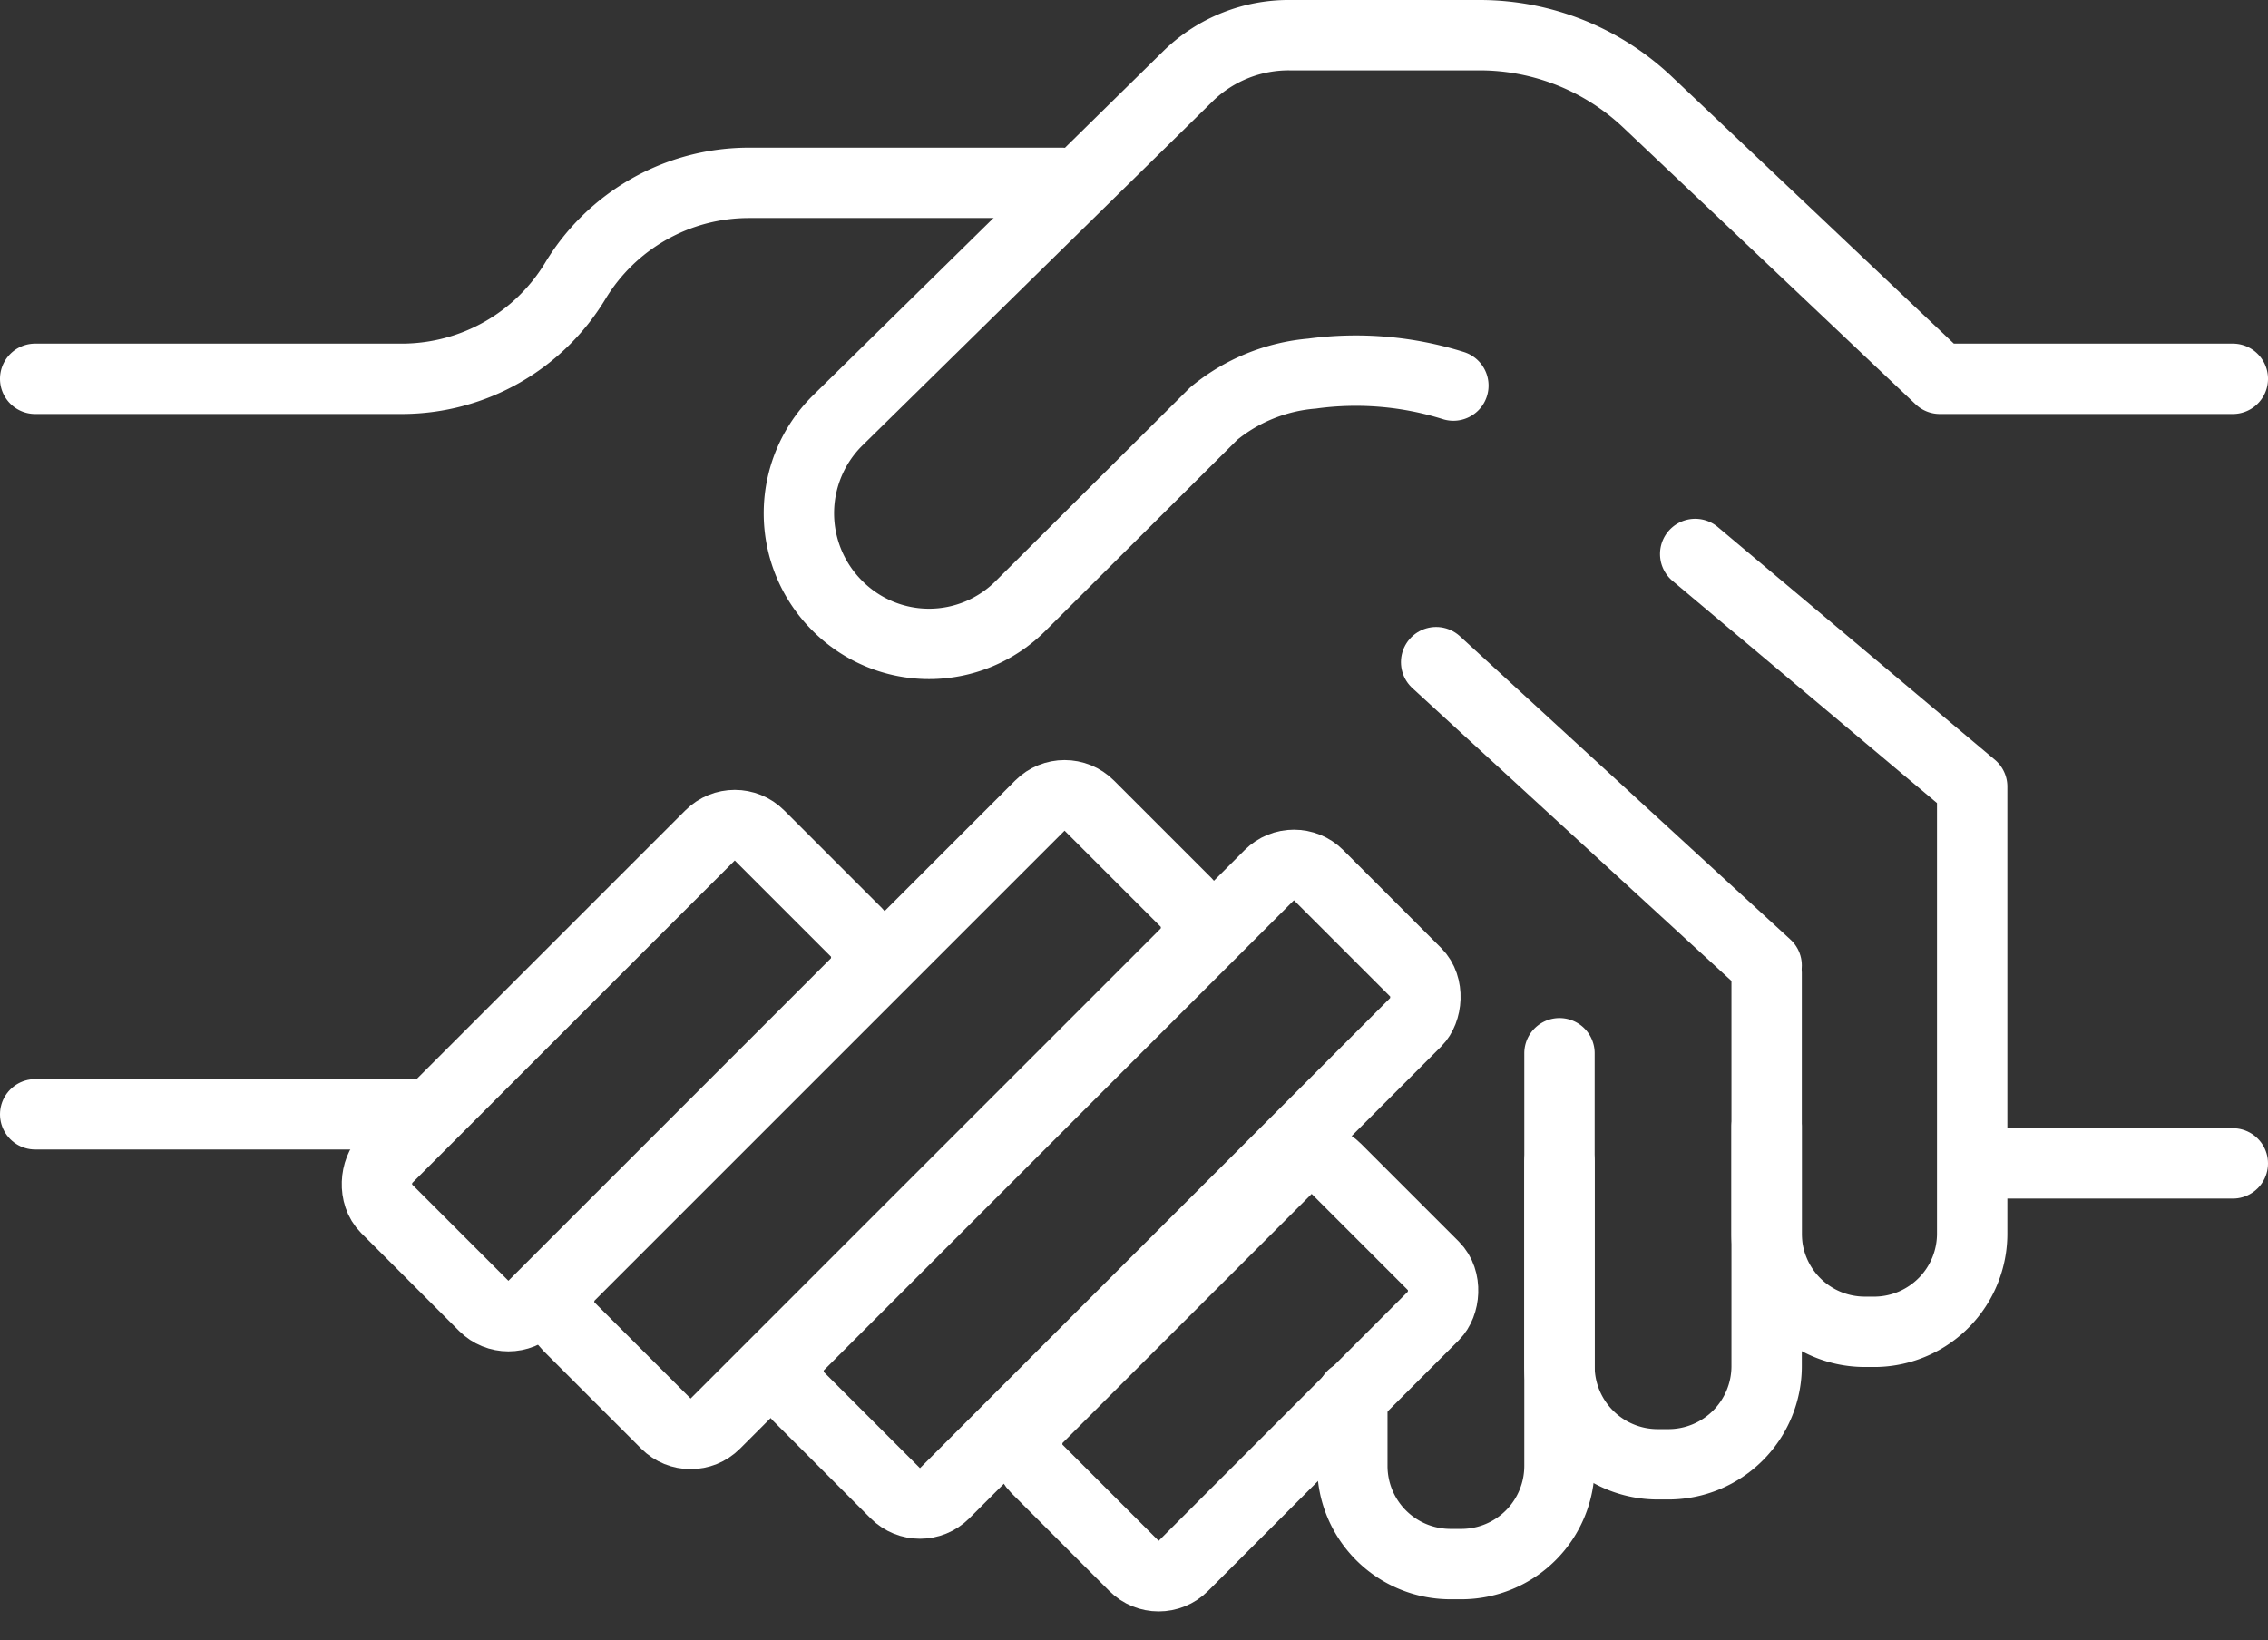 <svg xmlns="http://www.w3.org/2000/svg" width="161.141" height="116.561" viewBox="0 0 161.141 116.561"><rect x="0" y="0" width="161.141" height="116.561" fill="#333333" stroke="none"/><defs><style>.a,.b{fill:none;}.b{stroke:#fff;stroke-linecap:round;stroke-linejoin:round;stroke-width:5px;}</style></defs><g transform="translate(-973.5 -1014.5)"><g transform="translate(976 1017)"><path class="a" d="M0,0Z" transform="translate(81.499 108.85) rotate(-135)"/><rect class="b" width="14.746" height="37.49" rx="2.46" transform="translate(33.623 92.046) rotate(-135)"/><rect class="b" width="14.746" height="30.117" rx="2.46" transform="translate(79.823 110.525) rotate(-135)"/><path class="b" d="M36.3,14.718H6.976A6.976,6.976,0,0,1,0,7.77V6.948A6.976,6.976,0,0,1,6.976,0h4.991" transform="translate(93.583 108.642) rotate(-90)"/><path class="b" d="M23.991,14.718H6.976A6.976,6.976,0,0,1,0,7.77V6.948A6.976,6.976,0,0,1,6.976,0H21.5" transform="translate(108.301 101.552) rotate(-90)"/><path class="b" d="M25.466,5.076H6.976A6.976,6.976,0,0,0,0,12.024v.822a6.976,6.976,0,0,0,6.976,6.834H38.738L55.271,0" transform="translate(117.943 92.137) rotate(-90)"/><rect class="b" width="14.746" height="52.321" rx="2.46" transform="translate(46.568 100.414) rotate(-135)"/><rect class="b" width="14.746" height="52.321" rx="2.46" transform="translate(62.864 105.361) rotate(-135)"/><path class="b" d="M18.838,101.879V81.064L38.491,60.306A17.355,17.355,0,0,0,43.255,48.4V34.9a10.237,10.237,0,0,0-2.836-7.175L15.861,2.738a9.273,9.273,0,0,0-13.158,0h0a9.188,9.188,0,0,0,0,13.017L16.371,29.48a12.648,12.648,0,0,1,2.836,6.976A23.14,23.14,0,0,1,18.356,46.5" transform="translate(54.262 43.255) rotate(-90)"/><path class="b" d="M0,0V26.146A14.406,14.406,0,0,0,6.948,38.369h0A14.406,14.406,0,0,1,13.924,50.7V72.938" transform="translate(0 24.417) rotate(-90)"/><path class="b" d="M0,0V27.763" transform="translate(0 76.682) rotate(-90)"/><path class="b" d="M0,23.481,21.552,0" transform="translate(99.538 66.104) rotate(-90)"/><path class="b" d="M0,17.355V0" transform="translate(138.786 80.17) rotate(-90)"/></g></g></svg>